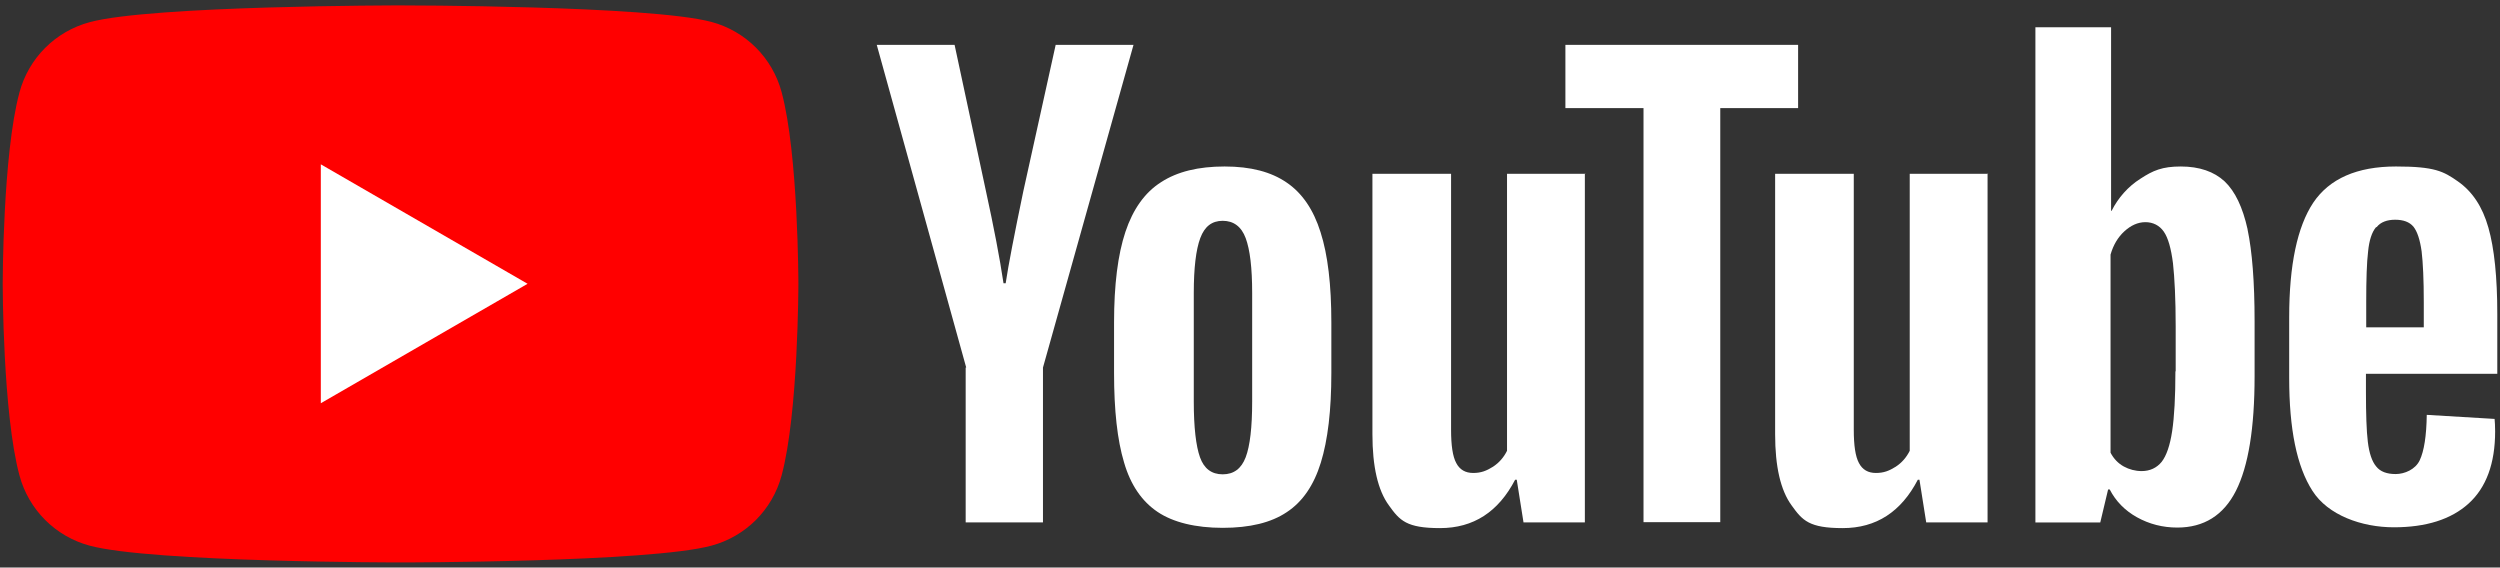 <?xml version="1.0" encoding="UTF-8"?>
<svg id="Layer_1" xmlns="http://www.w3.org/2000/svg" version="1.1" viewBox="0 0 925 210">
  <rect x="0" y="0" width="925" height="210" fill="#333333" stroke="none"/>
  <!-- Generator: Adobe Illustrator 29.5.0, SVG Export Plug-In . SVG Version: 2.1.0 Build 137)  -->
  <path d="M289.2,34.1c-3.4-12.7-13.3-22.6-26-26C240.2,2,148.2,2,148.2,2c0,0-92.1,0-115,6.2-12.7,3.4-22.6,13.3-26,26C1,57.1,1,105,1,105c0,0,0,47.9,6.2,70.9,3.4,12.7,13.3,22.6,26,26,23,6.2,115,6.2,115,6.2,0,0,92.1,0,115-6.2,12.7-3.4,22.6-13.3,26-26,6.2-23,6.2-70.9,6.2-70.9,0,0,0-47.9-6.2-70.9" fill="red"/>
  <polygon points="118.7 149.2 195.2 105 118.7 60.8 118.7 149.2" fill="#fff"/>
  <path d="M460.9,169.2c1.6-4.2,2.4-11.1,2.4-20.6v-40.2c0-9.3-.8-16-2.4-20.3-1.6-4.3-4.5-6.4-8.5-6.4s-6.7,2.1-8.3,6.4c-1.6,4.3-2.4,11.1-2.4,20.3v40.2c0,9.5.8,16.4,2.3,20.6,1.5,4.2,4.3,6.3,8.4,6.3s6.9-2.1,8.5-6.3h0ZM428.3,189.4c-5.8-3.9-10-10-12.4-18.3-2.5-8.3-3.7-19.3-3.7-33.1v-18.7c0-13.9,1.4-25.1,4.2-33.5,2.8-8.4,7.2-14.6,13.2-18.4,6-3.9,13.8-5.8,23.5-5.8s17.2,2,22.9,5.9c5.8,3.9,10,10.1,12.6,18.4,2.7,8.4,4,19.5,4,33.4v18.7c0,13.8-1.3,24.8-3.9,33.2-2.6,8.4-6.8,14.5-12.6,18.3-5.8,3.9-13.7,5.8-23.7,5.8s-18.3-2-24.1-5.9" fill="#fff"/>
  <path d="M879.1,84.1c-1.5,1.8-2.5,4.8-2.9,8.9-.5,4.1-.7,10.4-.7,18.8v9.3h21.3v-9.3c0-8.3-.3-14.6-.8-18.8-.6-4.3-1.6-7.3-3-9.1-1.5-1.8-3.8-2.6-6.8-2.6s-5.4.9-6.8,2.7h0ZM875.4,138.4v6.5c0,8.3.2,14.5.7,18.6.5,4.1,1.5,7.2,3.1,9.1,1.5,1.9,3.9,2.8,7.2,2.8s7.3-1.7,8.9-5.1c1.6-3.4,2.5-9,2.6-16.8l25.1,1.5c.1,1.1.2,2.7.2,4.6,0,11.9-3.3,20.8-9.8,26.7-6.5,5.9-15.8,8.8-27.7,8.8s-24.4-4.5-30.1-13.5c-5.8-9-8.6-22.9-8.6-41.7v-22.5c0-19.4,3-33.5,8.9-42.4,6-8.9,16.2-13.4,30.6-13.4s17.6,1.8,22.9,5.5c5.3,3.7,9.1,9.3,11.3,17.1,2.2,7.7,3.3,18.4,3.3,32v22.1h-48.6" fill="#fff"/>
  <path d="M357.5,136l-33.1-119.4h28.8l11.6,54.1c2.9,13.3,5.1,24.7,6.5,34.1h.8c1-6.7,3.2-18,6.5-33.9l12-54.3h28.8l-33.5,119.4v57.3h-28.6v-57.3" fill="#fff"/>
  <path d="M586.4,64.2v129.1h-22.7l-2.5-15.8h-.6c-6.2,11.9-15.4,17.9-27.8,17.9s-14.9-2.8-18.9-8.4c-4.1-5.6-6.1-14.4-6.1-26.3v-96.4h29.1v94.7c0,5.8.6,9.9,1.9,12.3,1.3,2.5,3.4,3.7,6.3,3.7s4.9-.8,7.3-2.3c2.3-1.5,4-3.5,5.2-5.9v-102.5h29.1" fill="#fff"/>
  <path d="M735.4,64.2v129.1h-22.7l-2.5-15.8h-.6c-6.2,11.9-15.4,17.9-27.8,17.9s-14.9-2.8-18.9-8.4c-4.1-5.6-6.1-14.4-6.1-26.3v-96.4h29.1v94.7c0,5.8.6,9.9,1.9,12.3,1.3,2.5,3.4,3.7,6.3,3.7s4.9-.8,7.3-2.3c2.3-1.5,4-3.5,5.2-5.9v-102.5h29.1" fill="#fff"/>
  <polyline points="665.3 40 636.5 40 636.5 193.2 608.1 193.2 608.1 40 579.2 40 579.2 16.6 665.3 16.6 665.3 40" fill="#fff"/>
  <path d="M804.9,137.4c0,9.4-.4,16.8-1.2,22.1-.8,5.3-2.1,9.1-3.9,11.4-1.8,2.2-4.3,3.4-7.4,3.4-2.3,0-4.6-.6-6.6-1.7-2-1.1-3.7-2.8-4.9-5.1v-73.3c1-3.5,2.7-6.4,5.1-8.6,2.4-2.2,5-3.4,7.8-3.4s5.2,1.2,6.8,3.5c1.6,2.3,2.7,6.2,3.4,11.7.6,5.5,1,13.3,1,23.4v16.6ZM831.6,84.8c-1.8-8.1-4.6-14-8.5-17.7-3.9-3.6-9.3-5.5-16.2-5.5s-10.3,1.5-14.9,4.5c-4.6,2.9-8.3,7.1-10.7,11.9h-.2V10.1s-28,0-28,0v183.2h24l2.9-12.2h.6c2.2,4.3,5.6,7.8,10.1,10.3,4.5,2.5,9.5,3.8,14.9,3.8,9.8,0,17.1-4.5,21.7-13.6,4.6-9.1,6.9-23.2,6.9-42.4v-20.4c0-14.5-.9-25.8-2.6-33.9" fill="#fff"/>
</svg>